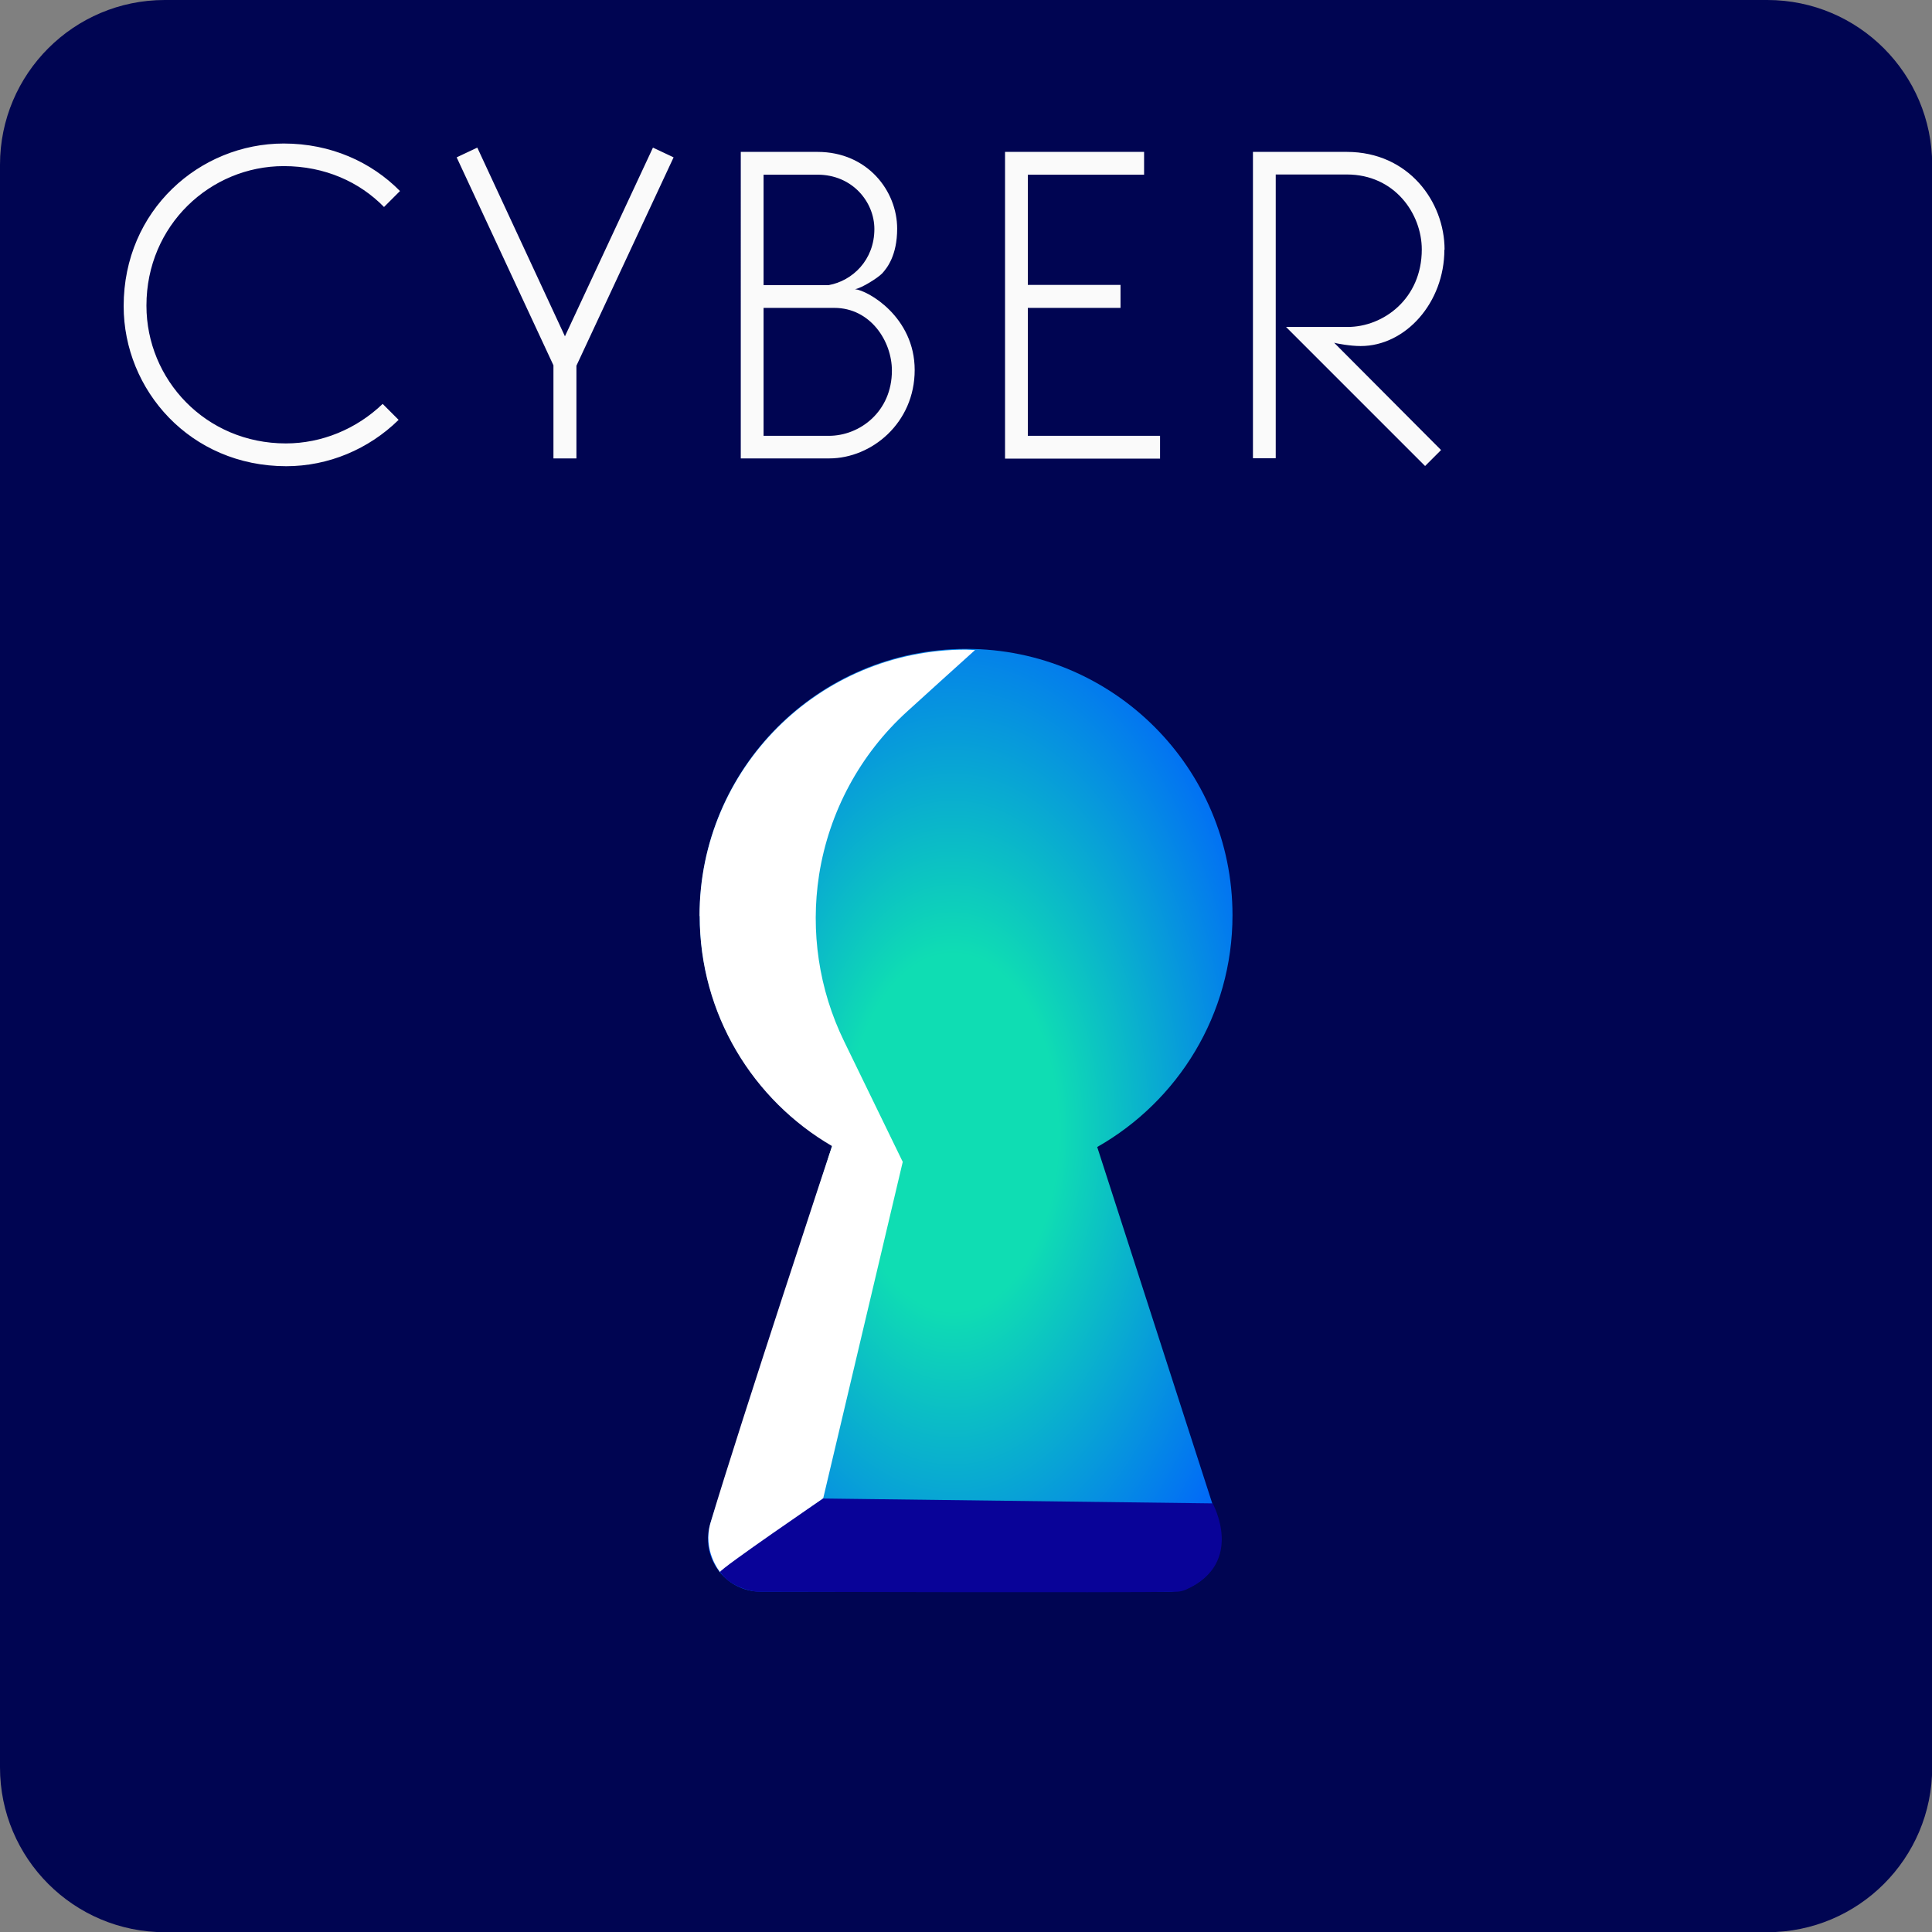 <?xml version="1.0" encoding="UTF-8"?>
<svg id="Calque_1" data-name="Calque 1" xmlns="http://www.w3.org/2000/svg" xmlns:xlink="http://www.w3.org/1999/xlink" viewBox="0 0 99.21 99.21">
  <rect x="0" y="0" width="99.21" height="99.21" fill="#808080" stroke="none"/>
  <defs>
    <style>
      .cls-1 {
        fill: none;
      }

      .cls-2 {
        fill: #fff;
      }

      .cls-3 {
        fill: #090398;
      }

      .cls-4 {
        fill: #fafafa;
      }

      .cls-5 {
        fill: url(#Dégradé_sans_nom_10);
      }

      .cls-6 {
        fill: #000552;
      }

      .cls-7 {
        clip-path: url(#clippath);
      }
    </style>
    <clipPath id="clippath">
      <rect class="cls-1" y="0" width="99.21" height="99.21"/>
    </clipPath>
    <radialGradient id="Dégradé_sans_nom_10" data-name="Dégradé sans nom 10" cx="-650.82" cy="339.98" fx="-650.82" fy="339.98" r="1.02" gradientTransform="translate(11984.93 10594.13) scale(18.34 -30.99)" gradientUnits="userSpaceOnUse">
      <stop offset=".29" stop-color="#0fddb3"/>
      <stop offset=".97" stop-color="#0061fd"/>
    </radialGradient>
  </defs>
  <g class="cls-7">
    <g>
      <path class="cls-6" d="M90.75,0H8.46C3.79,0,0,3.79,0,8.46v82.3c0,4.67,3.79,8.46,8.46,8.46h82.3c4.67,0,8.46-3.79,8.46-8.46V8.46C99.21,3.79,95.43,0,90.75,0Z"/>
      <path class="cls-5" d="M56.36,58.89c4.13-2.35,6.93-6.79,6.93-11.89,0-7.56-6.12-13.68-13.68-13.68s-13.68,6.12-13.68,13.68c0,5.05,2.74,9.46,6.81,11.82l-6.25,19.37c-.57,1.75.74,3.54,2.57,3.54h20.94c1.83,0,3.14-1.79,2.57-3.54l-6.23-19.3h0Z"/>
      <path class="cls-2" d="M36.97,80.73l5.3-3.78,4.09-17.3-3.62-.84s-4.68,14.13-6.25,19.37c-.43,1.45.48,2.54.48,2.54h0Z"/>
      <path class="cls-3" d="M42.28,76.95l19.99.25s1.69,3.04-1.35,4.42c-.17.08-.37.12-.56.12-2.69.05-21.49,0-21.49,0,0,0-1.31-.13-1.89-1.02.04-.19,5.3-3.78,5.3-3.78h0Z"/>
      <path class="cls-2" d="M35.93,47.04c0,5.05,2.74,9.46,6.81,11.82l-.22.66,3.83.13-3.01-6.19c-1.29-2.65-1.73-5.62-1.28-8.53.51-3.24,2.11-6.21,4.54-8.41,1.08-.98,2.28-2.07,3.47-3.14-.16,0-.31-.02-.47-.02-7.56,0-13.68,6.12-13.68,13.68h0Z"/>
      <path class="cls-4" d="M7.52,15.7c0,3.78,3.03,7.07,7.16,7.07,1.84,0,3.63-.74,4.97-2.03l.82.82c-1.54,1.51-3.61,2.38-5.77,2.38-4.93,0-8.35-3.91-8.35-8.22,0-4.93,3.91-8.35,8.22-8.35,2.42,0,4.5.95,5.97,2.44l-.82.82c-1.25-1.28-3.03-2.1-5.15-2.1-3.76,0-7.05,3.03-7.05,7.16ZM29.59,23.54h-1.17v-4.78l-4.97-10.68,1.06-.5,4.5,9.69,4.52-9.69,1.06.5-4.99,10.7v4.76ZM43.9,14.85c.67.06,3.07,1.43,3.07,4.15s-2.21,4.54-4.39,4.54h-4.54V7.8h3.94c2.57,0,4.09,2.01,4.09,3.94,0,1.38-.52,2.03-.78,2.31-.24.24-1.04.74-1.38.8ZM42.56,22.38c1.6,0,3.24-1.25,3.24-3.35,0-1.51-1.1-3.22-2.96-3.22h-3.63v6.57h3.35ZM39.21,14.64h3.35c1.21-.22,2.34-1.28,2.34-2.88,0-1.38-1.12-2.79-2.92-2.79h-2.77v5.66ZM57.54,14.64v1.17h-4.76v6.57h6.79v1.17h-7.96V7.8h7.14v1.17h-5.97v5.66h4.76ZM74.17,12.82c0,2.72-1.99,4.95-4.3,4.95-.54,0-1.23-.13-1.36-.17l5.49,5.51-.82.82-7.14-7.14h3.16c1.84,0,3.81-1.45,3.81-3.98,0-1.82-1.38-3.85-3.85-3.85h-3.65v14.57h-1.17V7.8h4.82c3.18,0,5.02,2.57,5.02,5.02Z"/>
    </g>
  </g>
</svg>